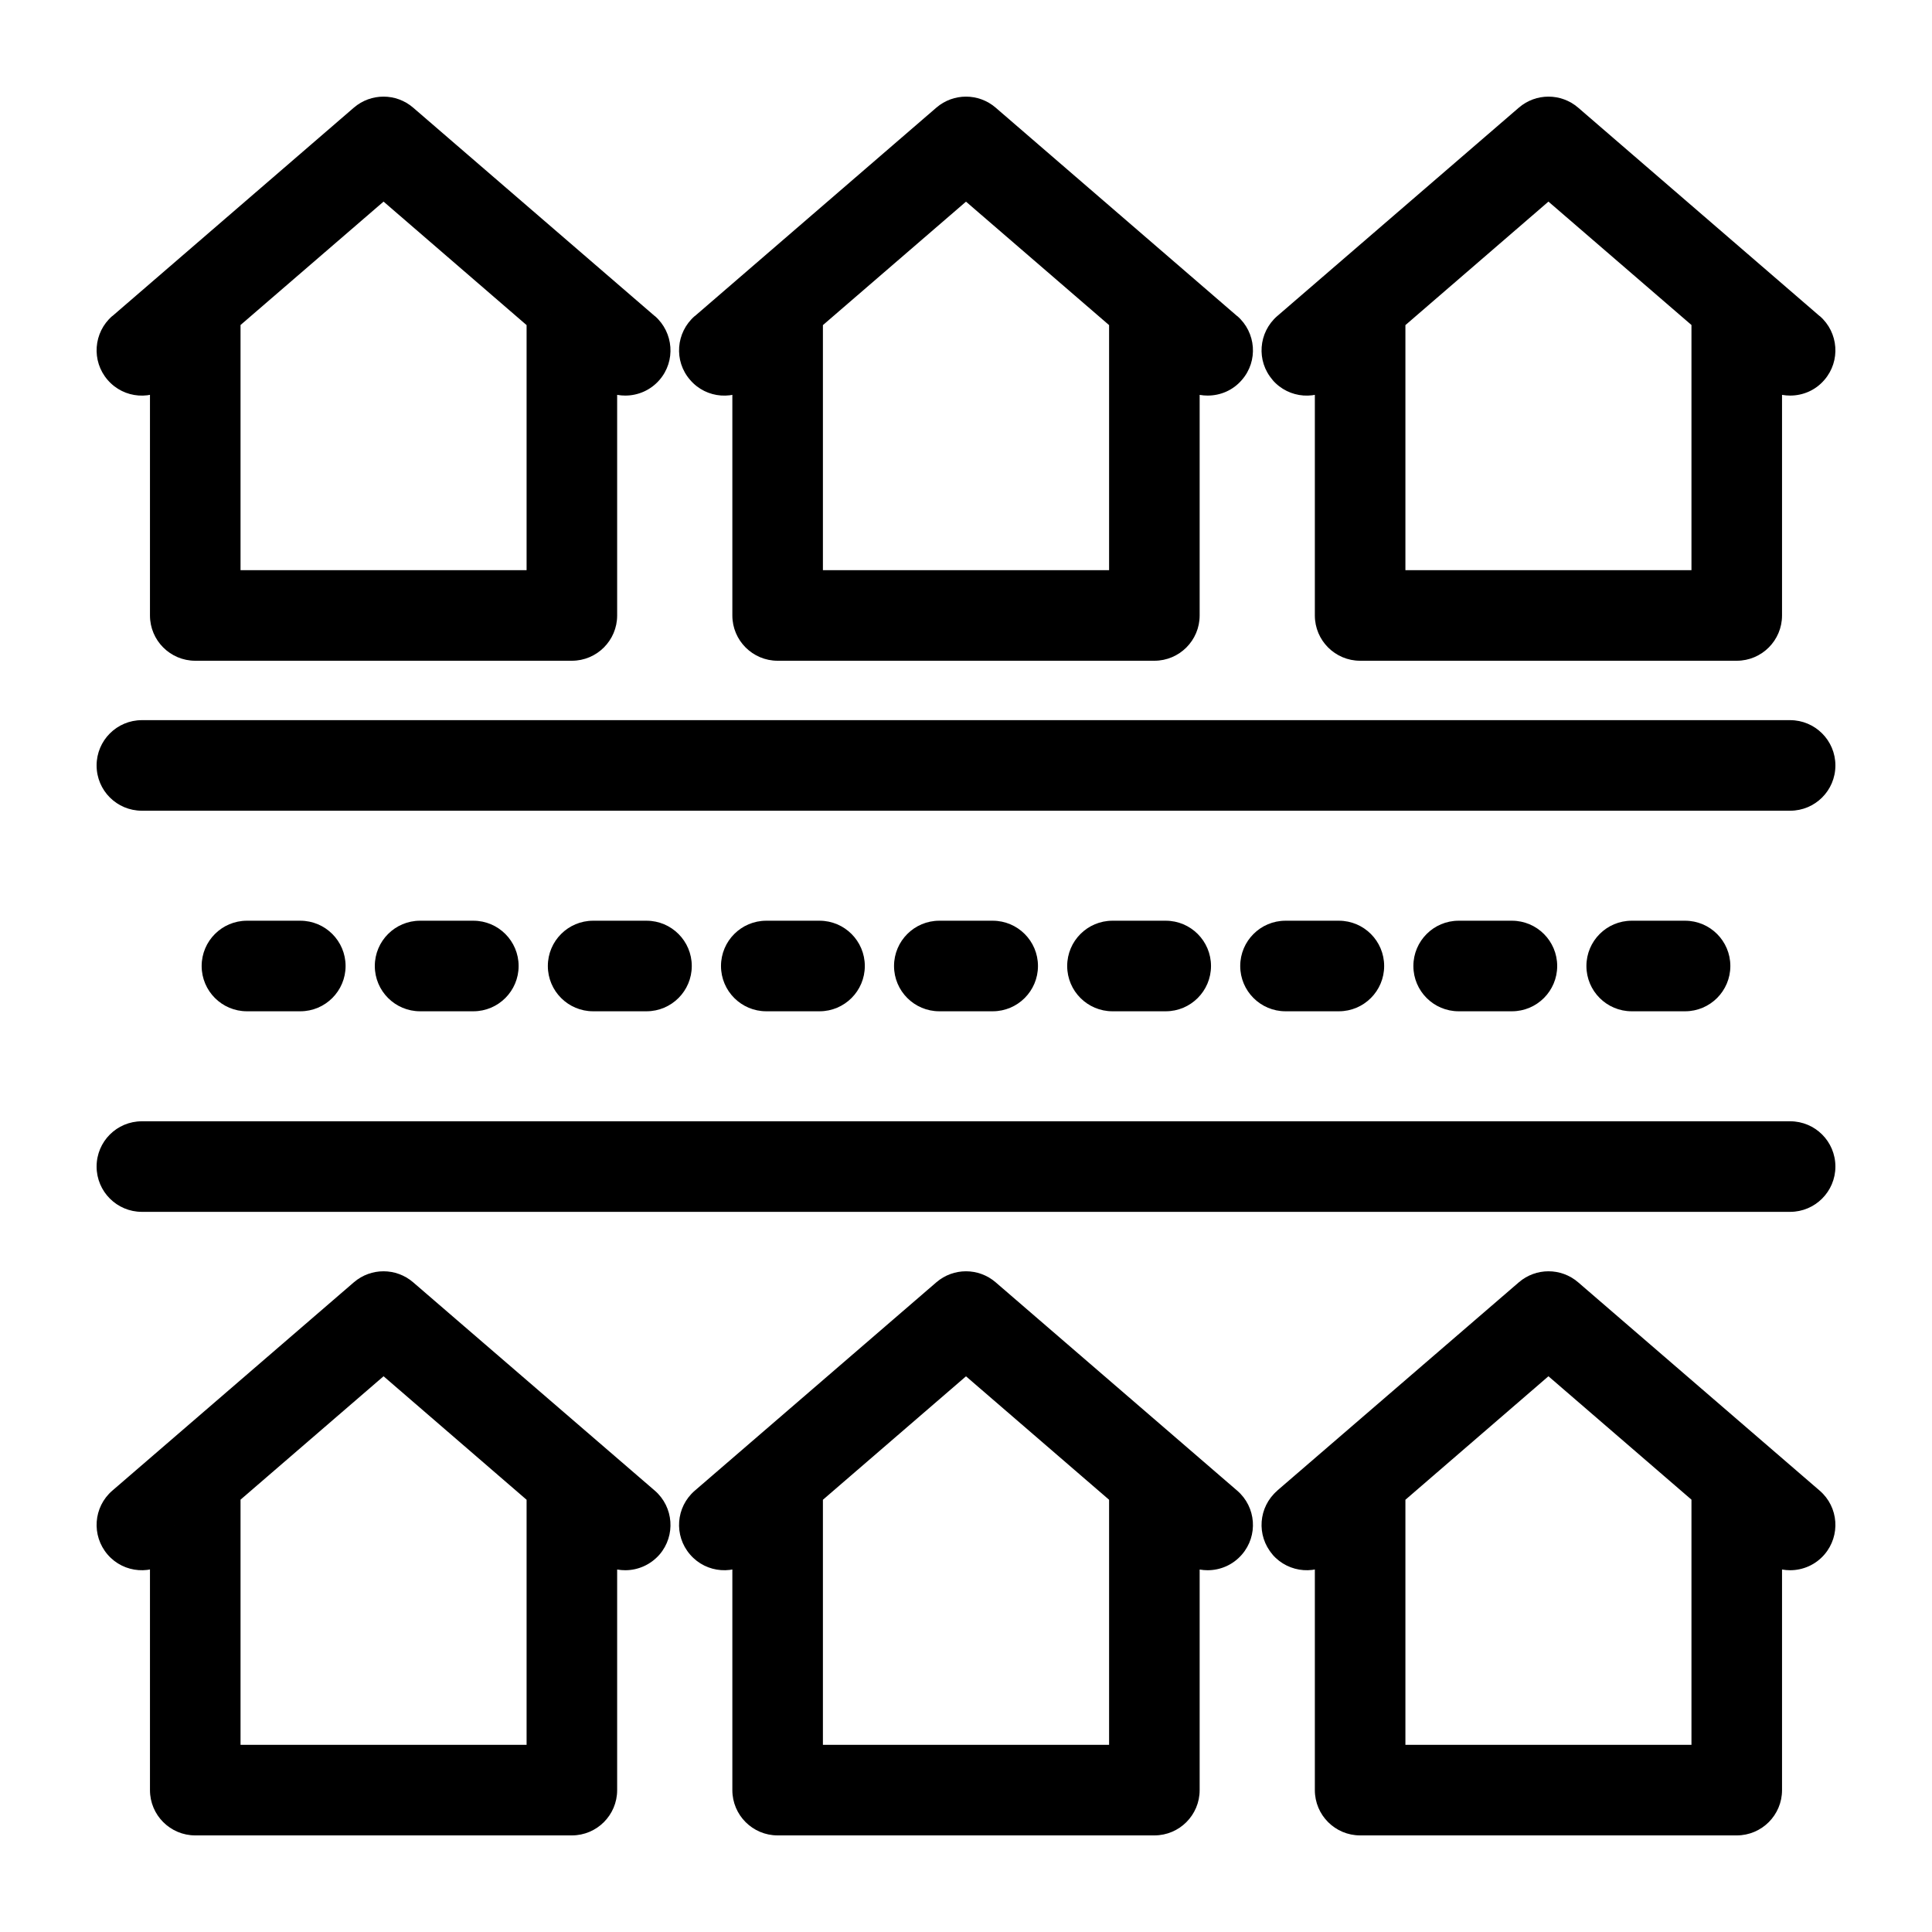 <svg xmlns="http://www.w3.org/2000/svg" width='16' height='16' viewBox='0 0 16 16'>
    <path
            fill-rule='evenodd'
            clip-rule='evenodd'
            d='M1.061 2.769L3.062 1.043C3.128 0.986 3.225 0.986 3.291 1.043L5.292 2.769C5.365 2.832 5.373 2.943 5.31 3.016C5.276 3.056 5.227 3.076 5.178 3.076C5.137 3.076 5.096 3.062 5.063 3.034L4.911 2.902V5.097C4.911 5.194 4.832 5.272 4.736 5.272H1.617C1.52 5.272 1.442 5.194 1.442 5.097V2.902L1.289 3.034C1.216 3.097 1.106 3.089 1.042 3.016C0.979 2.943 0.988 2.832 1.061 2.769ZM1.792 2.6V4.922H4.561V2.6L3.176 1.406L1.792 2.6ZM9.735 5.097C9.735 5.194 9.656 5.272 9.56 5.272H6.44C6.344 5.272 6.265 5.194 6.265 5.097V2.902L6.113 3.034C6.04 3.097 5.929 3.089 5.866 3.016C5.803 2.943 5.811 2.832 5.884 2.769L7.886 1.043C7.951 0.986 8.049 0.986 8.114 1.043L10.116 2.769C10.189 2.832 10.197 2.943 10.134 3.016C10.099 3.056 10.05 3.076 10.001 3.076C9.961 3.076 9.92 3.062 9.887 3.034L9.735 2.902V5.097ZM9.385 2.6L8 1.406L6.615 2.6V4.922H9.385V2.6ZM10.69 3.016C10.753 3.089 10.864 3.097 10.937 3.034L11.089 2.902V5.097C11.089 5.194 11.168 5.272 11.264 5.272H14.383C14.48 5.272 14.558 5.194 14.558 5.097V2.902L14.711 3.034C14.744 3.062 14.784 3.076 14.825 3.076C14.874 3.076 14.923 3.056 14.957 3.016C15.021 2.943 15.012 2.832 14.939 2.769L12.938 1.043C12.872 0.986 12.775 0.986 12.709 1.043L10.708 2.769C10.635 2.832 10.627 2.943 10.69 3.016ZM12.824 1.406L14.208 2.6V4.922H11.439V2.6L12.824 1.406ZM3.291 10.77L5.292 12.497C5.365 12.56 5.373 12.67 5.31 12.743C5.276 12.784 5.227 12.804 5.178 12.804C5.137 12.804 5.096 12.79 5.063 12.761L4.911 12.63V14.825C4.911 14.922 4.832 15 4.736 15H1.617C1.52 15 1.442 14.922 1.442 14.825V12.63L1.289 12.761C1.216 12.825 1.106 12.817 1.042 12.743C0.979 12.67 0.988 12.56 1.061 12.497L3.062 10.77C3.128 10.714 3.225 10.714 3.291 10.77ZM1.792 12.328V14.65H4.561V12.328L3.176 11.134L1.792 12.328ZM9.56 15C9.656 15 9.735 14.922 9.735 14.825V12.63L9.887 12.761C9.92 12.79 9.961 12.804 10.001 12.804C10.05 12.804 10.099 12.784 10.134 12.743C10.197 12.67 10.189 12.56 10.116 12.497L8.114 10.77C8.049 10.714 7.951 10.714 7.886 10.77L5.884 12.497C5.811 12.56 5.803 12.67 5.866 12.743C5.929 12.817 6.04 12.825 6.113 12.761L6.265 12.63V14.825C6.265 14.922 6.344 15 6.44 15H9.56ZM8 11.134L9.385 12.328V14.65H6.615V12.328L8 11.134ZM14.558 14.825C14.558 14.922 14.48 15 14.383 15H11.264C11.168 15 11.089 14.922 11.089 14.825V12.63L10.937 12.761C10.864 12.825 10.753 12.817 10.69 12.743C10.627 12.67 10.635 12.56 10.708 12.497L12.709 10.77C12.775 10.714 12.872 10.714 12.938 10.77L14.939 12.497C15.012 12.56 15.021 12.67 14.957 12.743C14.923 12.784 14.874 12.804 14.825 12.804C14.784 12.804 14.744 12.79 14.711 12.761L14.558 12.63V14.825ZM14.208 12.328L12.824 11.134L11.439 12.328V14.65H14.208V12.328ZM1.175 6.164H14.825C14.922 6.164 15 6.243 15 6.339C15 6.436 14.922 6.514 14.825 6.514H1.175C1.078 6.514 1 6.436 1 6.339C1 6.243 1.078 6.164 1.175 6.164ZM14.825 9.486H1.175C1.078 9.486 1 9.564 1 9.661C1 9.757 1.078 9.836 1.175 9.836H14.825C14.922 9.836 15 9.757 15 9.661C15 9.564 14.922 9.486 14.825 9.486ZM2.662 8C2.662 8.097 2.584 8.175 2.487 8.175H2.045C1.949 8.175 1.87 8.097 1.87 8C1.87 7.903 1.949 7.825 2.045 7.825H2.487C2.584 7.825 2.662 7.903 2.662 8ZM3.92 8.175C4.017 8.175 4.095 8.097 4.095 8C4.095 7.903 4.017 7.825 3.92 7.825H3.479C3.382 7.825 3.304 7.903 3.304 8C3.304 8.097 3.382 8.175 3.479 8.175H3.92ZM5.529 8C5.529 8.097 5.451 8.175 5.354 8.175H4.912C4.815 8.175 4.737 8.097 4.737 8C4.737 7.903 4.815 7.825 4.912 7.825H5.354C5.451 7.825 5.529 7.903 5.529 8ZM6.787 8.175C6.884 8.175 6.962 8.097 6.962 8C6.962 7.903 6.884 7.825 6.787 7.825H6.346C6.249 7.825 6.171 7.903 6.171 8C6.171 8.097 6.249 8.175 6.346 8.175H6.787ZM8.396 8C8.396 8.097 8.318 8.175 8.221 8.175H7.779C7.682 8.175 7.604 8.097 7.604 8C7.604 7.903 7.682 7.825 7.779 7.825H8.221C8.318 7.825 8.396 7.903 8.396 8ZM9.654 8.175C9.751 8.175 9.829 8.097 9.829 8C9.829 7.903 9.751 7.825 9.654 7.825H9.213C9.116 7.825 9.038 7.903 9.038 8C9.038 8.097 9.116 8.175 9.213 8.175H9.654ZM11.263 8C11.263 8.097 11.184 8.175 11.088 8.175H10.646C10.55 8.175 10.471 8.097 10.471 8C10.471 7.903 10.55 7.825 10.646 7.825H11.088C11.184 7.825 11.263 7.903 11.263 8ZM12.521 8.175C12.618 8.175 12.696 8.097 12.696 8C12.696 7.903 12.618 7.825 12.521 7.825H12.08C11.983 7.825 11.905 7.903 11.905 8C11.905 8.097 11.983 8.175 12.08 8.175H12.521ZM14.13 8C14.13 8.097 14.051 8.175 13.955 8.175H13.513C13.416 8.175 13.338 8.097 13.338 8C13.338 7.903 13.416 7.825 13.513 7.825H13.955C14.051 7.825 14.13 7.903 14.13 8Z'
    />
    <path d='M3.062 1.043L2.931 0.891L2.931 0.891L3.062 1.043ZM1.061 2.769L1.191 2.92L1.191 2.92L1.061 2.769ZM3.291 1.043L3.421 0.891L3.421 0.891L3.291 1.043ZM5.292 2.769L5.161 2.92L5.161 2.92L5.292 2.769ZM5.31 3.016L5.159 2.885L5.159 2.885L5.31 3.016ZM5.063 3.034L5.194 2.882L5.194 2.882L5.063 3.034ZM4.911 2.902L5.041 2.751L4.711 2.466V2.902H4.911ZM1.442 2.902H1.642V2.466L1.311 2.751L1.442 2.902ZM1.289 3.034L1.42 3.185L1.42 3.185L1.289 3.034ZM1.042 3.016L1.194 2.885L1.194 2.885L1.042 3.016ZM1.792 4.922H1.592V5.122H1.792V4.922ZM1.792 2.6L1.661 2.449L1.592 2.509V2.6H1.792ZM4.561 4.922V5.122H4.761V4.922H4.561ZM4.561 2.6H4.761V2.509L4.691 2.449L4.561 2.6ZM3.176 1.406L3.307 1.255L3.176 1.142L3.046 1.255L3.176 1.406ZM6.265 2.902H6.465V2.466L6.135 2.751L6.265 2.902ZM6.113 3.034L6.244 3.185L6.244 3.185L6.113 3.034ZM5.866 3.016L6.018 2.885L6.018 2.885L5.866 3.016ZM5.884 2.769L6.015 2.92L6.015 2.92L5.884 2.769ZM7.886 1.043L7.755 0.891L7.755 0.891L7.886 1.043ZM8.114 1.043L8.245 0.891L8.245 0.891L8.114 1.043ZM10.116 2.769L9.985 2.92L9.985 2.92L10.116 2.769ZM10.134 3.016L9.982 2.885L9.982 2.885L10.134 3.016ZM9.887 3.034L10.018 2.882L10.018 2.882L9.887 3.034ZM9.735 2.902L9.865 2.751L9.535 2.466V2.902H9.735ZM8 1.406L8.131 1.255L8 1.142L7.869 1.255L8 1.406ZM9.385 2.6H9.585V2.509L9.515 2.449L9.385 2.6ZM6.615 2.6L6.485 2.449L6.415 2.509V2.6H6.615ZM6.615 4.922H6.415V5.122H6.615V4.922ZM9.385 4.922V5.122H9.585V4.922H9.385ZM10.937 3.034L11.067 3.185L11.067 3.185L10.937 3.034ZM10.69 3.016L10.841 2.885L10.841 2.885L10.69 3.016ZM11.089 2.902H11.289V2.466L10.959 2.751L11.089 2.902ZM14.558 2.902L14.689 2.751L14.358 2.466V2.902H14.558ZM14.711 3.034L14.841 2.882L14.841 2.882L14.711 3.034ZM14.957 3.016L14.806 2.885L14.806 2.885L14.957 3.016ZM14.939 2.769L14.809 2.92L14.809 2.92L14.939 2.769ZM12.938 1.043L13.069 0.891L13.069 0.891L12.938 1.043ZM12.709 1.043L12.579 0.891L12.579 0.891L12.709 1.043ZM10.708 2.769L10.839 2.92L10.839 2.92L10.708 2.769ZM14.208 2.6H14.408V2.509L14.339 2.449L14.208 2.6ZM12.824 1.406L12.954 1.255L12.824 1.142L12.693 1.255L12.824 1.406ZM14.208 4.922V5.122H14.408V4.922H14.208ZM11.439 4.922H11.239V5.122H11.439V4.922ZM11.439 2.6L11.309 2.449L11.239 2.509V2.6H11.439ZM5.292 12.497L5.161 12.648L5.161 12.648L5.292 12.497ZM3.291 10.77L3.421 10.619L3.421 10.619L3.291 10.77ZM5.31 12.743L5.159 12.613L5.159 12.613L5.31 12.743ZM5.063 12.761L5.194 12.61L5.194 12.61L5.063 12.761ZM4.911 12.63L5.041 12.479L4.711 12.193V12.63H4.911ZM1.442 12.63H1.642V12.193L1.311 12.479L1.442 12.63ZM1.289 12.761L1.42 12.913L1.42 12.913L1.289 12.761ZM1.042 12.743L1.194 12.613L1.194 12.613L1.042 12.743ZM1.061 12.497L1.191 12.648L1.191 12.648L1.061 12.497ZM3.062 10.77L2.931 10.619L2.931 10.619L3.062 10.77ZM1.792 14.65H1.592V14.85H1.792V14.65ZM1.792 12.328L1.661 12.177L1.592 12.236V12.328H1.792ZM4.561 14.65V14.85H4.761V14.65H4.561ZM4.561 12.328H4.761V12.236L4.691 12.177L4.561 12.328ZM3.176 11.134L3.307 10.982L3.176 10.87L3.046 10.982L3.176 11.134ZM9.735 12.63L9.865 12.479L9.535 12.193V12.63H9.735ZM9.887 12.761L10.018 12.61L10.018 12.61L9.887 12.761ZM10.134 12.743L9.982 12.613L9.982 12.613L10.134 12.743ZM10.116 12.497L9.985 12.648L9.985 12.648L10.116 12.497ZM8.114 10.77L8.245 10.619L8.245 10.619L8.114 10.77ZM7.886 10.77L7.755 10.619L7.755 10.619L7.886 10.77ZM5.884 12.497L6.015 12.648L6.015 12.648L5.884 12.497ZM5.866 12.743L6.018 12.613L6.018 12.613L5.866 12.743ZM6.113 12.761L6.244 12.913L6.244 12.913L6.113 12.761ZM6.265 12.63H6.465V12.193L6.135 12.479L6.265 12.63ZM9.385 12.328H9.585V12.236L9.515 12.177L9.385 12.328ZM8 11.134L8.131 10.982L8 10.87L7.869 10.982L8 11.134ZM9.385 14.65V14.85H9.585V14.65H9.385ZM6.615 14.65H6.415V14.85H6.615V14.65ZM6.615 12.328L6.485 12.177L6.415 12.236V12.328H6.615ZM11.089 12.63H11.289V12.193L10.959 12.479L11.089 12.63ZM10.937 12.761L11.067 12.913L11.067 12.913L10.937 12.761ZM10.69 12.743L10.841 12.613L10.841 12.613L10.69 12.743ZM10.708 12.497L10.839 12.648L10.839 12.648L10.708 12.497ZM12.709 10.77L12.579 10.619L12.579 10.619L12.709 10.77ZM12.938 10.77L13.069 10.619L13.069 10.619L12.938 10.77ZM14.939 12.497L14.809 12.648L14.809 12.648L14.939 12.497ZM14.957 12.743L14.806 12.613L14.806 12.613L14.957 12.743ZM14.711 12.761L14.841 12.61L14.841 12.61L14.711 12.761ZM14.558 12.63L14.689 12.479L14.358 12.193V12.63H14.558ZM12.824 11.134L12.954 10.982L12.824 10.87L12.693 10.982L12.824 11.134ZM14.208 12.328H14.408V12.236L14.339 12.177L14.208 12.328ZM11.439 12.328L11.309 12.177L11.239 12.236V12.328H11.439ZM11.439 14.65H11.239V14.85H11.439V14.65ZM14.208 14.65V14.85H14.408V14.65H14.208ZM2.931 0.891L0.93 2.618L1.191 2.92L3.193 1.194L2.931 0.891ZM3.421 0.891C3.28 0.77 3.072 0.77 2.931 0.891L3.193 1.194C3.183 1.202 3.169 1.202 3.16 1.194L3.421 0.891ZM5.423 2.618L3.421 0.891L3.16 1.194L5.161 2.92L5.423 2.618ZM5.462 3.146C5.597 2.99 5.579 2.753 5.423 2.617L5.161 2.92C5.151 2.911 5.15 2.896 5.159 2.885L5.462 3.146ZM5.178 3.276C5.282 3.276 5.387 3.233 5.462 3.146L5.159 2.885C5.164 2.879 5.171 2.876 5.178 2.876V3.276ZM4.933 3.185C5.003 3.246 5.091 3.276 5.178 3.276V2.876C5.183 2.876 5.189 2.879 5.194 2.882L4.933 3.185ZM4.78 3.054L4.933 3.185L5.194 2.882L5.041 2.751L4.78 3.054ZM5.111 5.097V2.902H4.711V5.097H5.111ZM4.736 5.472C4.943 5.472 5.111 5.304 5.111 5.097H4.711C4.711 5.083 4.722 5.072 4.736 5.072V5.472ZM1.617 5.472H4.736V5.072H1.617V5.472ZM1.242 5.097C1.242 5.304 1.41 5.472 1.617 5.472V5.072C1.631 5.072 1.642 5.083 1.642 5.097H1.242ZM1.242 2.902V5.097H1.642V2.902H1.242ZM1.42 3.185L1.572 3.054L1.311 2.751L1.159 2.882L1.42 3.185ZM0.891 3.146C1.027 3.304 1.263 3.32 1.42 3.185L1.159 2.882C1.169 2.874 1.185 2.874 1.194 2.885L0.891 3.146ZM0.93 2.617C0.773 2.753 0.756 2.99 0.891 3.146L1.194 2.885C1.203 2.896 1.202 2.911 1.191 2.92L0.93 2.617ZM1.992 4.922V2.6H1.592V4.922H1.992ZM4.561 4.722H1.792V5.122H4.561V4.722ZM4.361 2.6V4.922H4.761V2.6H4.361ZM3.046 1.557L4.43 2.752L4.691 2.449L3.307 1.255L3.046 1.557ZM1.922 2.752L3.307 1.557L3.046 1.255L1.661 2.449L1.922 2.752ZM9.56 5.472C9.767 5.472 9.935 5.304 9.935 5.097H9.535C9.535 5.083 9.546 5.072 9.56 5.072V5.472ZM6.44 5.472H9.56V5.072H6.44V5.472ZM6.065 5.097C6.065 5.304 6.233 5.472 6.44 5.472V5.072C6.454 5.072 6.465 5.083 6.465 5.097H6.065ZM6.065 2.902V5.097H6.465V2.902H6.065ZM6.244 3.185L6.396 3.054L6.135 2.751L5.982 2.882L6.244 3.185ZM5.715 3.146C5.85 3.304 6.087 3.32 6.244 3.185L5.983 2.882C5.992 2.874 6.008 2.874 6.018 2.885L5.715 3.146ZM5.754 2.617C5.597 2.753 5.579 2.99 5.715 3.146L6.018 2.885C6.027 2.896 6.025 2.911 6.015 2.92L5.754 2.617ZM7.755 0.891L5.754 2.618L6.015 2.92L8.016 1.194L7.755 0.891ZM8.245 0.891C8.104 0.77 7.896 0.77 7.755 0.891L8.016 1.194C8.007 1.202 7.993 1.202 7.984 1.194L8.245 0.891ZM10.246 2.618L8.245 0.891L7.984 1.194L9.985 2.92L10.246 2.618ZM10.285 3.146C10.421 2.99 10.403 2.753 10.246 2.617L9.985 2.92C9.975 2.911 9.973 2.896 9.982 2.885L10.285 3.146ZM10.001 3.276C10.106 3.276 10.211 3.233 10.285 3.146L9.982 2.885C9.987 2.879 9.995 2.876 10.001 2.876V3.276ZM9.756 3.185C9.827 3.246 9.914 3.276 10.001 3.276V2.876C10.007 2.876 10.013 2.879 10.018 2.882L9.756 3.185ZM9.604 3.054L9.756 3.185L10.018 2.882L9.865 2.751L9.604 3.054ZM9.935 5.097V2.902H9.535V5.097H9.935ZM7.869 1.557L9.254 2.752L9.515 2.449L8.131 1.255L7.869 1.557ZM6.746 2.752L8.131 1.557L7.869 1.255L6.485 2.449L6.746 2.752ZM6.815 4.922V2.6H6.415V4.922H6.815ZM9.385 4.722H6.615V5.122H9.385V4.722ZM9.185 2.6V4.922H9.585V2.6H9.185ZM10.806 2.882C10.816 2.874 10.832 2.874 10.841 2.885L10.538 3.146C10.674 3.304 10.911 3.32 11.067 3.185L10.806 2.882ZM10.959 2.751L10.806 2.882L11.067 3.185L11.22 3.054L10.959 2.751ZM11.289 5.097V2.902H10.889V5.097H11.289ZM11.264 5.072C11.278 5.072 11.289 5.083 11.289 5.097H10.889C10.889 5.304 11.057 5.472 11.264 5.472V5.072ZM14.383 5.072H11.264V5.472H14.383V5.072ZM14.358 5.097C14.358 5.083 14.37 5.072 14.383 5.072V5.472C14.59 5.472 14.758 5.304 14.758 5.097H14.358ZM14.358 2.902V5.097H14.758V2.902H14.358ZM14.841 2.882L14.689 2.751L14.428 3.054L14.58 3.185L14.841 2.882ZM14.825 2.876C14.831 2.876 14.837 2.879 14.841 2.882L14.58 3.185C14.651 3.246 14.738 3.276 14.825 3.276V2.876ZM14.806 2.885C14.811 2.879 14.819 2.876 14.825 2.876V3.276C14.93 3.276 15.035 3.233 15.109 3.146L14.806 2.885ZM14.809 2.92C14.798 2.911 14.797 2.896 14.806 2.885L15.109 3.146C15.244 2.99 15.227 2.753 15.07 2.617L14.809 2.92ZM12.807 1.194L14.809 2.92L15.07 2.618L13.069 0.891L12.807 1.194ZM12.84 1.194C12.831 1.202 12.817 1.202 12.807 1.194L13.069 0.891C12.928 0.77 12.72 0.77 12.579 0.891L12.84 1.194ZM10.839 2.92L12.84 1.194L12.579 0.891L10.577 2.618L10.839 2.92ZM10.841 2.885C10.85 2.896 10.849 2.911 10.839 2.92L10.578 2.617C10.421 2.753 10.403 2.99 10.539 3.146L10.841 2.885ZM14.339 2.449L12.954 1.255L12.693 1.557L14.078 2.752L14.339 2.449ZM14.408 4.922V2.6H14.008V4.922H14.408ZM11.439 5.122H14.208V4.722H11.439V5.122ZM11.239 2.6V4.922H11.639V2.6H11.239ZM12.693 1.255L11.309 2.449L11.57 2.752L12.954 1.557L12.693 1.255ZM5.423 12.345L3.421 10.619L3.16 10.922L5.161 12.648L5.423 12.345ZM5.462 12.874C5.597 12.717 5.579 12.48 5.423 12.345L5.161 12.648C5.151 12.639 5.15 12.623 5.159 12.613L5.462 12.874ZM5.178 13.004C5.282 13.004 5.387 12.96 5.462 12.874L5.159 12.613C5.164 12.607 5.171 12.604 5.178 12.604V13.004ZM4.933 12.913C5.003 12.974 5.091 13.004 5.178 13.004V12.604C5.183 12.604 5.189 12.606 5.194 12.61L4.933 12.913ZM4.78 12.781L4.933 12.913L5.194 12.61L5.041 12.479L4.78 12.781ZM5.111 14.825V12.63H4.711V14.825H5.111ZM4.736 15.2C4.943 15.2 5.111 15.032 5.111 14.825H4.711C4.711 14.811 4.722 14.8 4.736 14.8V15.2ZM1.617 15.2H4.736V14.8H1.617V15.2ZM1.242 14.825C1.242 15.032 1.41 15.2 1.617 15.2V14.8C1.631 14.8 1.642 14.811 1.642 14.825H1.242ZM1.242 12.63V14.825H1.642V12.63H1.242ZM1.42 12.913L1.572 12.781L1.311 12.479L1.159 12.61L1.42 12.913ZM0.891 12.874C1.026 13.031 1.263 13.048 1.42 12.913L1.159 12.61C1.169 12.601 1.185 12.602 1.194 12.613L0.891 12.874ZM0.93 12.345C0.773 12.48 0.756 12.717 0.891 12.874L1.194 12.613C1.203 12.623 1.202 12.639 1.191 12.648L0.93 12.345ZM2.931 10.619L0.93 12.345L1.191 12.648L3.193 10.922L2.931 10.619ZM3.421 10.619C3.28 10.498 3.072 10.498 2.931 10.619L3.193 10.922C3.183 10.93 3.169 10.93 3.16 10.922L3.421 10.619ZM1.992 14.65V12.328H1.592V14.65H1.992ZM4.561 14.45H1.792V14.85H4.561V14.45ZM4.361 12.328V14.65H4.761V12.328H4.361ZM3.046 11.285L4.43 12.48L4.691 12.177L3.307 10.982L3.046 11.285ZM1.922 12.48L3.307 11.285L3.046 10.982L1.661 12.177L1.922 12.48ZM9.535 14.825C9.535 14.811 9.546 14.8 9.56 14.8V15.2C9.767 15.2 9.935 15.032 9.935 14.825H9.535ZM9.535 12.63V14.825H9.935V12.63H9.535ZM10.018 12.61L9.865 12.479L9.604 12.781L9.756 12.913L10.018 12.61ZM10.001 12.604C10.007 12.604 10.013 12.606 10.018 12.61L9.756 12.913C9.827 12.974 9.914 13.004 10.001 13.004V12.604ZM9.982 12.613C9.987 12.607 9.995 12.604 10.001 12.604V13.004C10.106 13.004 10.211 12.96 10.285 12.874L9.982 12.613ZM9.985 12.648C9.975 12.639 9.973 12.623 9.982 12.613L10.285 12.874C10.421 12.717 10.403 12.48 10.246 12.345L9.985 12.648ZM7.984 10.922L9.985 12.648L10.246 12.345L8.245 10.619L7.984 10.922ZM8.016 10.922C8.007 10.93 7.993 10.93 7.984 10.922L8.245 10.619C8.104 10.498 7.896 10.498 7.755 10.619L8.016 10.922ZM6.015 12.648L8.016 10.922L7.755 10.619L5.754 12.345L6.015 12.648ZM6.018 12.613C6.027 12.623 6.025 12.639 6.015 12.648L5.754 12.345C5.597 12.48 5.579 12.717 5.715 12.874L6.018 12.613ZM5.983 12.61C5.993 12.601 6.008 12.602 6.018 12.613L5.715 12.874C5.85 13.031 6.087 13.048 6.244 12.913L5.983 12.61ZM6.135 12.479L5.982 12.61L6.244 12.913L6.396 12.781L6.135 12.479ZM6.465 14.825V12.63H6.065V14.825H6.465ZM6.44 14.8C6.454 14.8 6.465 14.811 6.465 14.825H6.065C6.065 15.032 6.233 15.2 6.44 15.2V14.8ZM9.56 14.8H6.44V15.2H9.56V14.8ZM9.515 12.177L8.131 10.982L7.869 11.285L9.254 12.48L9.515 12.177ZM9.585 14.65V12.328H9.185V14.65H9.585ZM6.615 14.85H9.385V14.45H6.615V14.85ZM6.415 12.328V14.65H6.815V12.328H6.415ZM7.869 10.982L6.485 12.177L6.746 12.48L8.131 11.285L7.869 10.982ZM14.383 15.2C14.59 15.2 14.758 15.032 14.758 14.825H14.358C14.358 14.811 14.37 14.8 14.383 14.8V15.2ZM11.264 15.2H14.383V14.8H11.264V15.2ZM10.889 14.825C10.889 15.032 11.057 15.2 11.264 15.2V14.8C11.278 14.8 11.289 14.811 11.289 14.825H10.889ZM10.889 12.63V14.825H11.289V12.63H10.889ZM11.067 12.913L11.22 12.781L10.959 12.479L10.806 12.61L11.067 12.913ZM10.538 12.874C10.674 13.031 10.911 13.048 11.067 12.913L10.806 12.61C10.816 12.601 10.832 12.602 10.841 12.613L10.538 12.874ZM10.578 12.345C10.421 12.48 10.403 12.717 10.539 12.874L10.841 12.613C10.85 12.623 10.849 12.639 10.839 12.648L10.578 12.345ZM12.579 10.619L10.577 12.345L10.839 12.648L12.84 10.922L12.579 10.619ZM13.069 10.619C12.928 10.498 12.72 10.498 12.579 10.619L12.84 10.922C12.831 10.93 12.817 10.93 12.807 10.922L13.069 10.619ZM15.07 12.345L13.069 10.619L12.807 10.922L14.809 12.648L15.07 12.345ZM15.109 12.874C15.244 12.717 15.227 12.48 15.07 12.345L14.809 12.648C14.798 12.639 14.797 12.623 14.806 12.613L15.109 12.874ZM14.825 13.004C14.93 13.004 15.035 12.96 15.109 12.874L14.806 12.613C14.811 12.607 14.819 12.604 14.825 12.604V13.004ZM14.58 12.913C14.651 12.974 14.738 13.004 14.825 13.004V12.604C14.831 12.604 14.837 12.606 14.841 12.61L14.58 12.913ZM14.428 12.781L14.58 12.913L14.841 12.61L14.689 12.479L14.428 12.781ZM14.758 14.825V12.63H14.358V14.825H14.758ZM12.693 11.285L14.078 12.48L14.339 12.177L12.954 10.982L12.693 11.285ZM11.57 12.48L12.954 11.285L12.693 10.982L11.309 12.177L11.57 12.48ZM11.639 14.65V12.328H11.239V14.65H11.639ZM14.208 14.45H11.439V14.85H14.208V14.45ZM14.008 12.328V14.65H14.408V12.328H14.008ZM14.825 5.964H1.175V6.364H14.825V5.964ZM15.2 6.339C15.2 6.132 15.032 5.964 14.825 5.964V6.364C14.811 6.364 14.8 6.353 14.8 6.339H15.2ZM14.825 6.714C15.032 6.714 15.2 6.547 15.2 6.339H14.8C14.8 6.326 14.811 6.314 14.825 6.314V6.714ZM1.175 6.714H14.825V6.314H1.175V6.714ZM0.8 6.339C0.8 6.547 0.968 6.714 1.175 6.714V6.314C1.189 6.314 1.2 6.326 1.2 6.339H0.8ZM1.175 5.964C0.968 5.964 0.8 6.132 0.8 6.339H1.2C1.2 6.353 1.189 6.364 1.175 6.364V5.964ZM1.175 9.686H14.825V9.286H1.175V9.686ZM1.2 9.661C1.2 9.674 1.189 9.686 1.175 9.686V9.286C0.968 9.286 0.8 9.453 0.8 9.661H1.2ZM1.175 9.636C1.189 9.636 1.2 9.647 1.2 9.661H0.8C0.8 9.868 0.968 10.036 1.175 10.036V9.636ZM14.825 9.636H1.175V10.036H14.825V9.636ZM14.8 9.661C14.8 9.647 14.811 9.636 14.825 9.636V10.036C15.032 10.036 15.2 9.868 15.2 9.661H14.8ZM14.825 9.686C14.811 9.686 14.8 9.674 14.8 9.661H15.2C15.2 9.453 15.032 9.286 14.825 9.286V9.686ZM2.487 8.375C2.694 8.375 2.862 8.207 2.862 8H2.462C2.462 7.986 2.473 7.975 2.487 7.975V8.375ZM2.045 8.375H2.487V7.975H2.045V8.375ZM1.67 8C1.67 8.207 1.838 8.375 2.045 8.375V7.975C2.059 7.975 2.07 7.986 2.07 8H1.67ZM2.045 7.625C1.838 7.625 1.67 7.793 1.67 8H2.07C2.07 8.014 2.059 8.025 2.045 8.025V7.625ZM2.487 7.625H2.045V8.025H2.487V7.625ZM2.862 8C2.862 7.793 2.694 7.625 2.487 7.625V8.025C2.473 8.025 2.462 8.014 2.462 8H2.862ZM3.895 8C3.895 7.986 3.907 7.975 3.92 7.975V8.375C4.127 8.375 4.295 8.207 4.295 8H3.895ZM3.92 8.025C3.907 8.025 3.895 8.014 3.895 8H4.295C4.295 7.793 4.127 7.625 3.92 7.625V8.025ZM3.479 8.025H3.92V7.625H3.479V8.025ZM3.504 8C3.504 8.014 3.492 8.025 3.479 8.025V7.625C3.272 7.625 3.104 7.793 3.104 8H3.504ZM3.479 7.975C3.492 7.975 3.504 7.986 3.504 8H3.104C3.104 8.207 3.272 8.375 3.479 8.375V7.975ZM3.92 7.975H3.479V8.375H3.92V7.975ZM5.354 8.375C5.561 8.375 5.729 8.207 5.729 8H5.329C5.329 7.986 5.34 7.975 5.354 7.975V8.375ZM4.912 8.375H5.354V7.975H4.912V8.375ZM4.537 8C4.537 8.207 4.705 8.375 4.912 8.375V7.975C4.926 7.975 4.937 7.986 4.937 8H4.537ZM4.912 7.625C4.705 7.625 4.537 7.793 4.537 8H4.937C4.937 8.014 4.926 8.025 4.912 8.025V7.625ZM5.354 7.625H4.912V8.025H5.354V7.625ZM5.729 8C5.729 7.793 5.561 7.625 5.354 7.625V8.025C5.34 8.025 5.329 8.014 5.329 8H5.729ZM6.762 8C6.762 7.986 6.774 7.975 6.787 7.975V8.375C6.994 8.375 7.162 8.207 7.162 8H6.762ZM6.787 8.025C6.774 8.025 6.762 8.014 6.762 8H7.162C7.162 7.793 6.994 7.625 6.787 7.625V8.025ZM6.346 8.025H6.787V7.625H6.346V8.025ZM6.371 8C6.371 8.014 6.359 8.025 6.346 8.025V7.625C6.139 7.625 5.971 7.793 5.971 8H6.371ZM6.346 7.975C6.359 7.975 6.371 7.986 6.371 8H5.971C5.971 8.207 6.139 8.375 6.346 8.375V7.975ZM6.787 7.975H6.346V8.375H6.787V7.975ZM8.221 8.375C8.428 8.375 8.596 8.207 8.596 8H8.196C8.196 7.986 8.207 7.975 8.221 7.975V8.375ZM7.779 8.375H8.221V7.975H7.779V8.375ZM7.404 8C7.404 8.207 7.572 8.375 7.779 8.375V7.975C7.793 7.975 7.804 7.986 7.804 8H7.404ZM7.779 7.625C7.572 7.625 7.404 7.793 7.404 8H7.804C7.804 8.014 7.793 8.025 7.779 8.025V7.625ZM8.221 7.625H7.779V8.025H8.221V7.625ZM8.596 8C8.596 7.793 8.428 7.625 8.221 7.625V8.025C8.207 8.025 8.196 8.014 8.196 8H8.596ZM9.629 8C9.629 7.986 9.641 7.975 9.654 7.975V8.375C9.861 8.375 10.029 8.207 10.029 8H9.629ZM9.654 8.025C9.641 8.025 9.629 8.014 9.629 8H10.029C10.029 7.793 9.861 7.625 9.654 7.625V8.025ZM9.213 8.025H9.654V7.625H9.213V8.025ZM9.238 8C9.238 8.014 9.226 8.025 9.213 8.025V7.625C9.006 7.625 8.838 7.793 8.838 8H9.238ZM9.213 7.975C9.226 7.975 9.238 7.986 9.238 8H8.838C8.838 8.207 9.006 8.375 9.213 8.375V7.975ZM9.654 7.975H9.213V8.375H9.654V7.975ZM11.088 8.375C11.295 8.375 11.463 8.207 11.463 8H11.063C11.063 7.986 11.074 7.975 11.088 7.975V8.375ZM10.646 8.375H11.088V7.975H10.646V8.375ZM10.271 8C10.271 8.207 10.439 8.375 10.646 8.375V7.975C10.66 7.975 10.671 7.986 10.671 8H10.271ZM10.646 7.625C10.439 7.625 10.271 7.793 10.271 8H10.671C10.671 8.014 10.66 8.025 10.646 8.025V7.625ZM11.088 7.625H10.646V8.025H11.088V7.625ZM11.463 8C11.463 7.793 11.295 7.625 11.088 7.625V8.025C11.074 8.025 11.063 8.014 11.063 8H11.463ZM12.496 8C12.496 7.986 12.508 7.975 12.521 7.975V8.375C12.728 8.375 12.896 8.207 12.896 8H12.496ZM12.521 8.025C12.508 8.025 12.496 8.014 12.496 8H12.896C12.896 7.793 12.728 7.625 12.521 7.625V8.025ZM12.08 8.025H12.521V7.625H12.08V8.025ZM12.105 8C12.105 8.014 12.093 8.025 12.08 8.025V7.625C11.873 7.625 11.705 7.793 11.705 8H12.105ZM12.08 7.975C12.093 7.975 12.105 7.986 12.105 8H11.705C11.705 8.207 11.873 8.375 12.08 8.375V7.975ZM12.521 7.975H12.08V8.375H12.521V7.975ZM13.955 8.375C14.162 8.375 14.33 8.207 14.33 8H13.93C13.93 7.986 13.941 7.975 13.955 7.975V8.375ZM13.513 8.375H13.955V7.975H13.513V8.375ZM13.138 8C13.138 8.207 13.306 8.375 13.513 8.375V7.975C13.527 7.975 13.538 7.986 13.538 8H13.138ZM13.513 7.625C13.306 7.625 13.138 7.793 13.138 8H13.538C13.538 8.014 13.527 8.025 13.513 8.025V7.625ZM13.955 7.625H13.513V8.025H13.955V7.625ZM14.33 8C14.33 7.793 14.162 7.625 13.955 7.625V8.025C13.941 8.025 13.93 8.014 13.93 8H14.33Z'/>
</svg>
